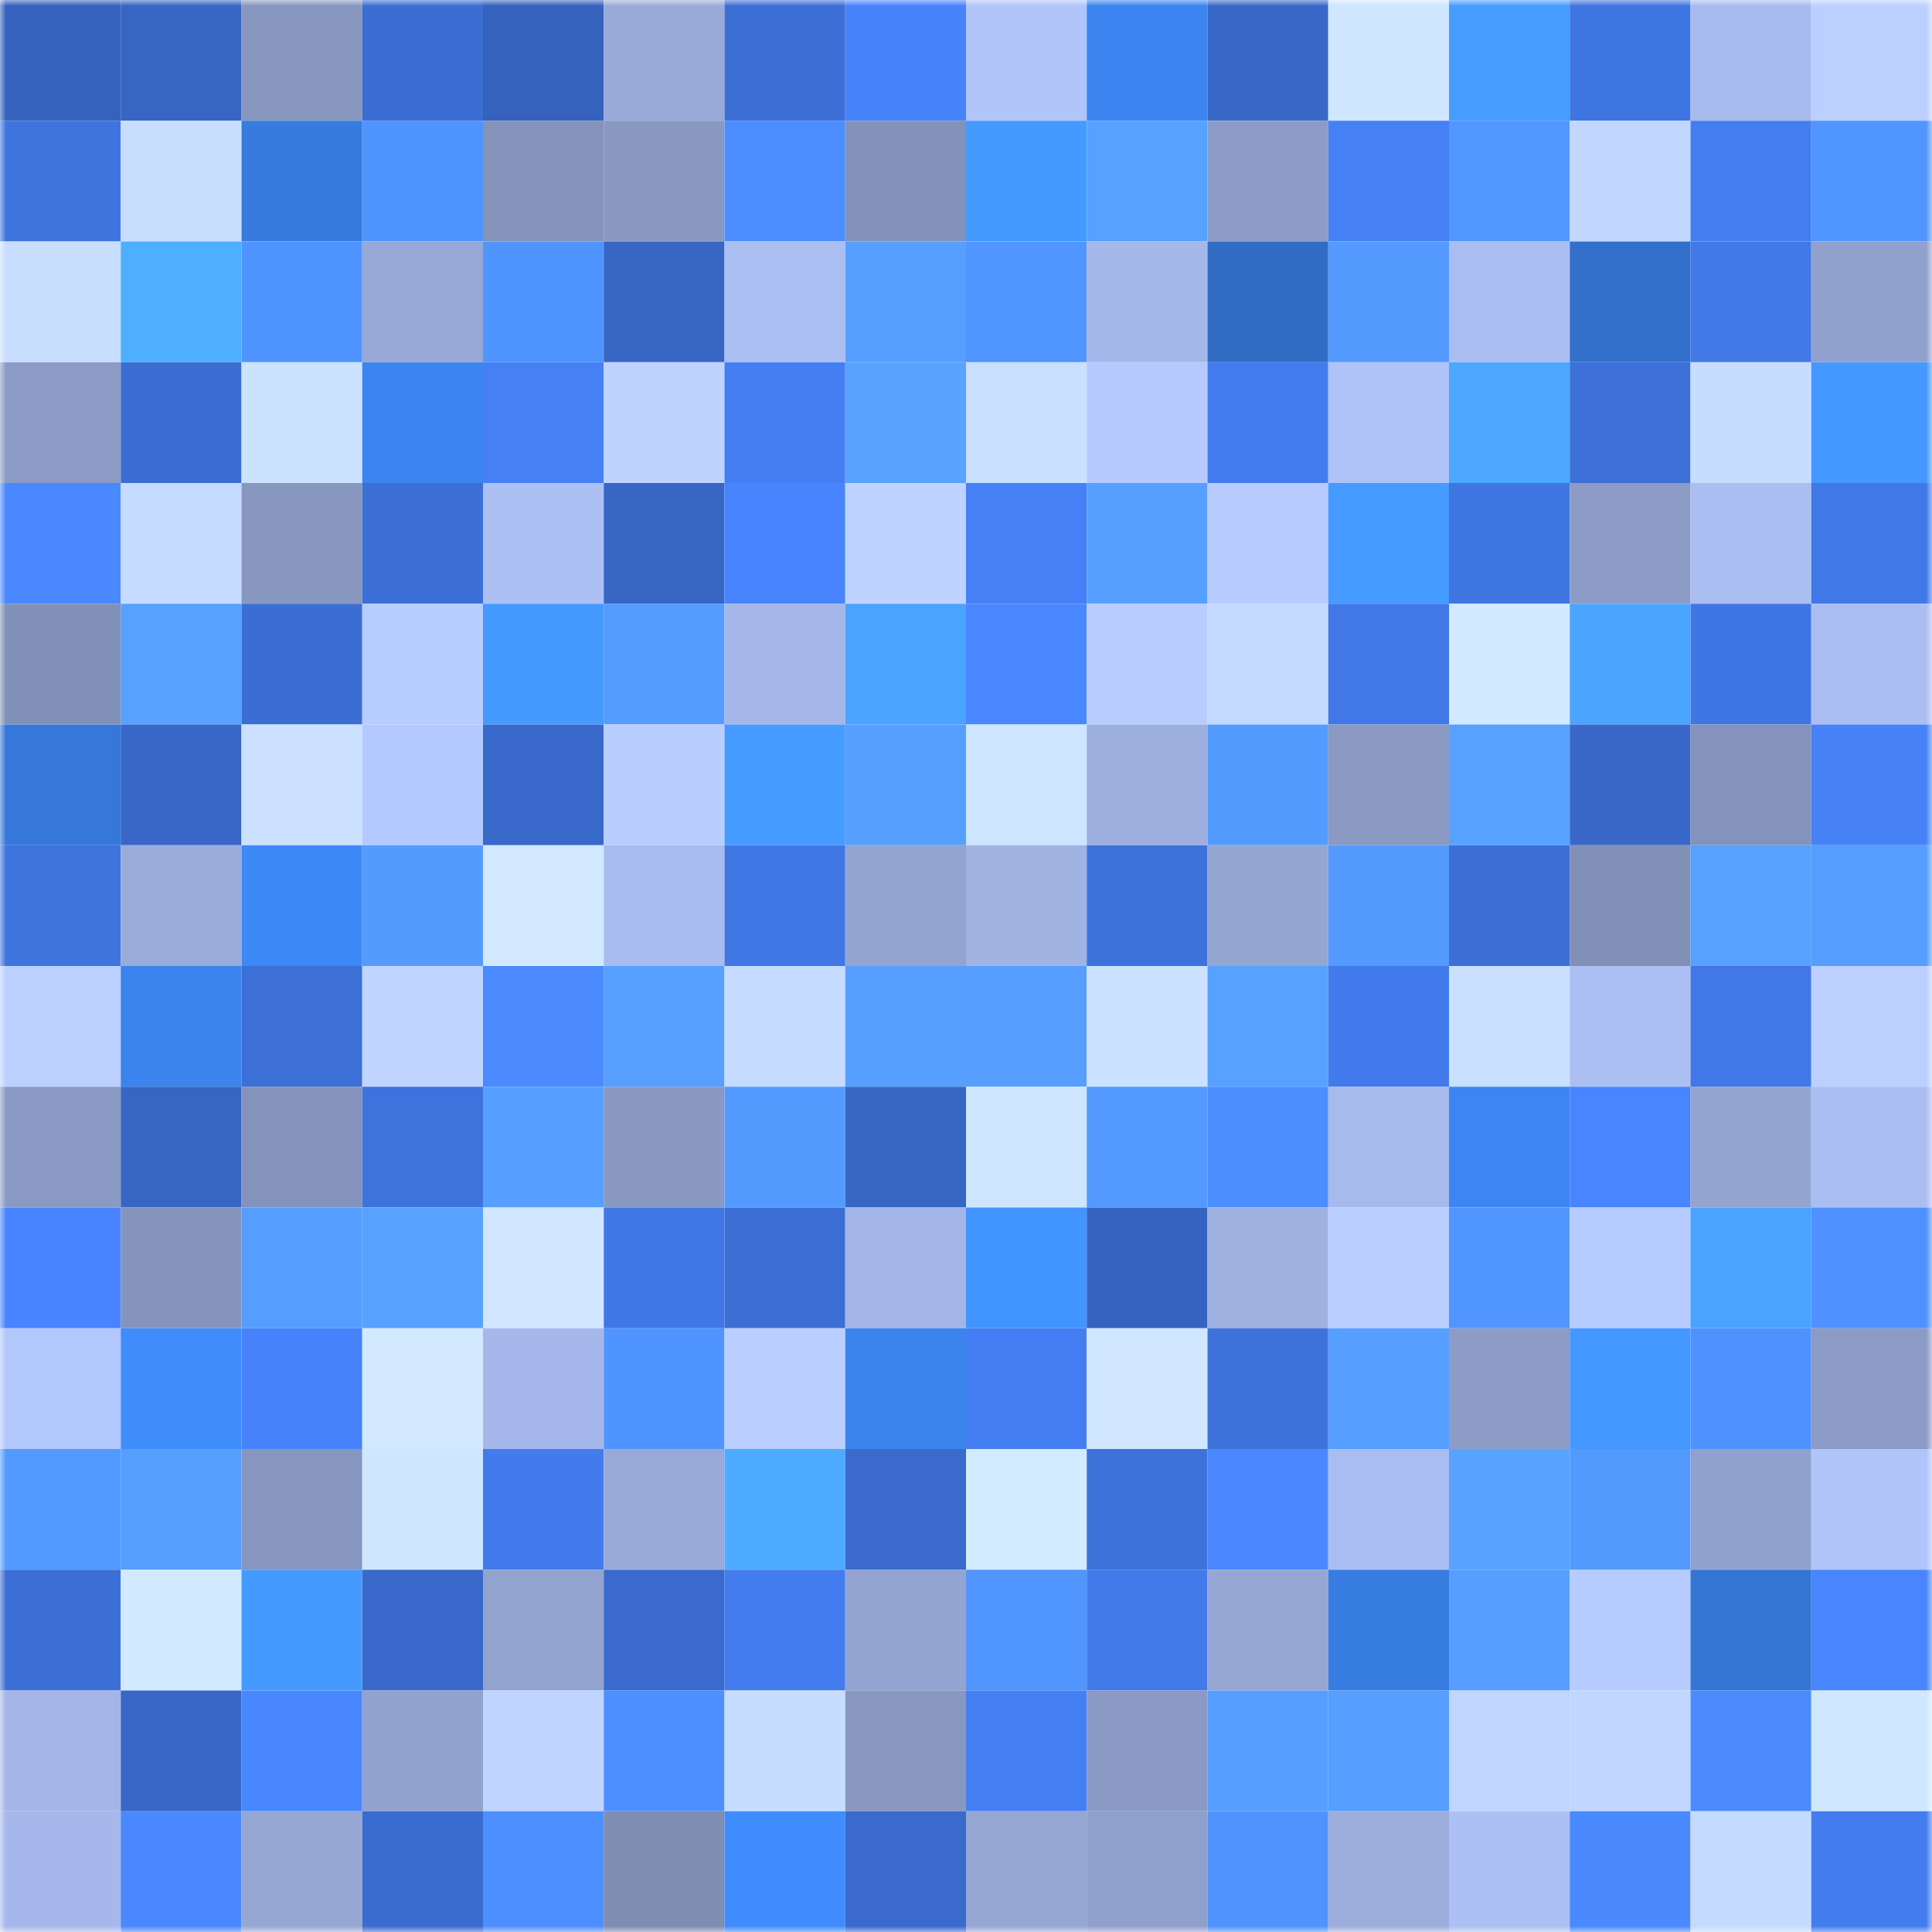 <svg viewBox="0 0 160 160" fill="none" role="img" xmlns="http://www.w3.org/2000/svg" width="240" height="240" name="basenames%2C66336.base.eth"><mask id="535098455" mask-type="alpha" maskUnits="userSpaceOnUse" x="0" y="0" width="160" height="160"><rect width="160" height="160" fill="#FFFFFF"></rect></mask><g mask="url(#535098455)"><rect x="0" y="0" width="10" height="10" fill="#3562bd"></rect><rect x="10" y="0" width="10" height="10" fill="#3765c3"></rect><rect x="20" y="0" width="10" height="10" fill="#8797bf"></rect><rect x="30" y="0" width="10" height="10" fill="#3b6dd2"></rect><rect x="40" y="0" width="10" height="10" fill="#3562bd"></rect><rect x="50" y="0" width="10" height="10" fill="#99aad9"></rect><rect x="60" y="0" width="10" height="10" fill="#3c6fd6"></rect><rect x="70" y="0" width="10" height="10" fill="#4783fb"></rect><rect x="80" y="0" width="10" height="10" fill="#b1c5fa"></rect><rect x="90" y="0" width="10" height="10" fill="#3c85f1"></rect><rect x="100" y="0" width="10" height="10" fill="#3868c7"></rect><rect x="110" y="0" width="10" height="10" fill="#cfe6ff"></rect><rect x="120" y="0" width="10" height="10" fill="#469dff"></rect><rect x="130" y="0" width="10" height="10" fill="#3f75e1"></rect><rect x="140" y="0" width="10" height="10" fill="#a8bbee"></rect><rect x="150" y="0" width="10" height="10" fill="#bbd0ff"></rect><rect x="0" y="10" width="10" height="10" fill="#3f74df"></rect><rect x="10" y="10" width="10" height="10" fill="#c8deff"></rect><rect x="20" y="10" width="10" height="10" fill="#377bdf"></rect><rect x="30" y="10" width="10" height="10" fill="#5094ff"></rect><rect x="40" y="10" width="10" height="10" fill="#8493ba"></rect><rect x="50" y="10" width="10" height="10" fill="#8999c2"></rect><rect x="60" y="10" width="10" height="10" fill="#4c8dff"></rect><rect x="70" y="10" width="10" height="10" fill="#8392ba"></rect><rect x="80" y="10" width="10" height="10" fill="#459aff"></rect><rect x="90" y="10" width="10" height="10" fill="#57a1ff"></rect><rect x="100" y="10" width="10" height="10" fill="#8c9cc6"></rect><rect x="110" y="10" width="10" height="10" fill="#4580f5"></rect><rect x="120" y="10" width="10" height="10" fill="#5297ff"></rect><rect x="130" y="10" width="10" height="10" fill="#c1d7ff"></rect><rect x="140" y="10" width="10" height="10" fill="#447df0"></rect><rect x="150" y="10" width="10" height="10" fill="#5195ff"></rect><rect x="0" y="20" width="10" height="10" fill="#c8deff"></rect><rect x="10" y="20" width="10" height="10" fill="#4eafff"></rect><rect x="20" y="20" width="10" height="10" fill="#5094ff"></rect><rect x="30" y="20" width="10" height="10" fill="#97a8d6"></rect><rect x="40" y="20" width="10" height="10" fill="#5094ff"></rect><rect x="50" y="20" width="10" height="10" fill="#3766c5"></rect><rect x="60" y="20" width="10" height="10" fill="#acbff3"></rect><rect x="70" y="20" width="10" height="10" fill="#569fff"></rect><rect x="80" y="20" width="10" height="10" fill="#5195ff"></rect><rect x="90" y="20" width="10" height="10" fill="#a5b8ea"></rect><rect x="100" y="20" width="10" height="10" fill="#306cc4"></rect><rect x="110" y="20" width="10" height="10" fill="#549aff"></rect><rect x="120" y="20" width="10" height="10" fill="#abbef2"></rect><rect x="130" y="20" width="10" height="10" fill="#3270cb"></rect><rect x="140" y="20" width="10" height="10" fill="#4279e8"></rect><rect x="150" y="20" width="10" height="10" fill="#91a1cd"></rect><rect x="0" y="30" width="10" height="10" fill="#8b9bc5"></rect><rect x="10" y="30" width="10" height="10" fill="#3b6ed3"></rect><rect x="20" y="30" width="10" height="10" fill="#cce3ff"></rect><rect x="30" y="30" width="10" height="10" fill="#3b85f0"></rect><rect x="40" y="30" width="10" height="10" fill="#4580f5"></rect><rect x="50" y="30" width="10" height="10" fill="#bed4ff"></rect><rect x="60" y="30" width="10" height="10" fill="#447ef3"></rect><rect x="70" y="30" width="10" height="10" fill="#59a3ff"></rect><rect x="80" y="30" width="10" height="10" fill="#c9e0ff"></rect><rect x="90" y="30" width="10" height="10" fill="#b5c9ff"></rect><rect x="100" y="30" width="10" height="10" fill="#437cee"></rect><rect x="110" y="30" width="10" height="10" fill="#afc3f8"></rect><rect x="120" y="30" width="10" height="10" fill="#4ba7ff"></rect><rect x="130" y="30" width="10" height="10" fill="#3d71d9"></rect><rect x="140" y="30" width="10" height="10" fill="#c7ddff"></rect><rect x="150" y="30" width="10" height="10" fill="#4498ff"></rect><rect x="0" y="40" width="10" height="10" fill="#4a88ff"></rect><rect x="10" y="40" width="10" height="10" fill="#c5dbff"></rect><rect x="20" y="40" width="10" height="10" fill="#8897c0"></rect><rect x="30" y="40" width="10" height="10" fill="#3c6fd6"></rect><rect x="40" y="40" width="10" height="10" fill="#adc0f4"></rect><rect x="50" y="40" width="10" height="10" fill="#3766c5"></rect><rect x="60" y="40" width="10" height="10" fill="#4884fe"></rect><rect x="70" y="40" width="10" height="10" fill="#bed3ff"></rect><rect x="80" y="40" width="10" height="10" fill="#4580f6"></rect><rect x="90" y="40" width="10" height="10" fill="#569fff"></rect><rect x="100" y="40" width="10" height="10" fill="#b7cbff"></rect><rect x="110" y="40" width="10" height="10" fill="#459bff"></rect><rect x="120" y="40" width="10" height="10" fill="#4076e2"></rect><rect x="130" y="40" width="10" height="10" fill="#8c9cc6"></rect><rect x="140" y="40" width="10" height="10" fill="#abbef2"></rect><rect x="150" y="40" width="10" height="10" fill="#4178e7"></rect><rect x="0" y="50" width="10" height="10" fill="#8291b8"></rect><rect x="10" y="50" width="10" height="10" fill="#57a1ff"></rect><rect x="20" y="50" width="10" height="10" fill="#3b6ed3"></rect><rect x="30" y="50" width="10" height="10" fill="#b7ccff"></rect><rect x="40" y="50" width="10" height="10" fill="#459aff"></rect><rect x="50" y="50" width="10" height="10" fill="#549cff"></rect><rect x="60" y="50" width="10" height="10" fill="#a5b7e9"></rect><rect x="70" y="50" width="10" height="10" fill="#49a3ff"></rect><rect x="80" y="50" width="10" height="10" fill="#4a88ff"></rect><rect x="90" y="50" width="10" height="10" fill="#b8ccff"></rect><rect x="100" y="50" width="10" height="10" fill="#c3d9ff"></rect><rect x="110" y="50" width="10" height="10" fill="#4177e6"></rect><rect x="120" y="50" width="10" height="10" fill="#d2eaff"></rect><rect x="130" y="50" width="10" height="10" fill="#4aa5ff"></rect><rect x="140" y="50" width="10" height="10" fill="#4076e4"></rect><rect x="150" y="50" width="10" height="10" fill="#abbef2"></rect><rect x="0" y="60" width="10" height="10" fill="#3678d9"></rect><rect x="10" y="60" width="10" height="10" fill="#3867c7"></rect><rect x="20" y="60" width="10" height="10" fill="#cbe1ff"></rect><rect x="30" y="60" width="10" height="10" fill="#b4c9ff"></rect><rect x="40" y="60" width="10" height="10" fill="#396acb"></rect><rect x="50" y="60" width="10" height="10" fill="#b9ceff"></rect><rect x="60" y="60" width="10" height="10" fill="#459bff"></rect><rect x="70" y="60" width="10" height="10" fill="#569fff"></rect><rect x="80" y="60" width="10" height="10" fill="#cee5ff"></rect><rect x="90" y="60" width="10" height="10" fill="#9dafde"></rect><rect x="100" y="60" width="10" height="10" fill="#549bff"></rect><rect x="110" y="60" width="10" height="10" fill="#8a9ac3"></rect><rect x="120" y="60" width="10" height="10" fill="#58a2ff"></rect><rect x="130" y="60" width="10" height="10" fill="#3968c9"></rect><rect x="140" y="60" width="10" height="10" fill="#8493bb"></rect><rect x="150" y="60" width="10" height="10" fill="#4681f7"></rect><rect x="0" y="70" width="10" height="10" fill="#3f74df"></rect><rect x="10" y="70" width="10" height="10" fill="#9bacdb"></rect><rect x="20" y="70" width="10" height="10" fill="#3d89f8"></rect><rect x="30" y="70" width="10" height="10" fill="#549aff"></rect><rect x="40" y="70" width="10" height="10" fill="#d1e8ff"></rect><rect x="50" y="70" width="10" height="10" fill="#a9bcef"></rect><rect x="60" y="70" width="10" height="10" fill="#4077e5"></rect><rect x="70" y="70" width="10" height="10" fill="#93a4d0"></rect><rect x="80" y="70" width="10" height="10" fill="#a1b3e3"></rect><rect x="90" y="70" width="10" height="10" fill="#3e72db"></rect><rect x="100" y="70" width="10" height="10" fill="#95a6d3"></rect><rect x="110" y="70" width="10" height="10" fill="#549aff"></rect><rect x="120" y="70" width="10" height="10" fill="#3c6fd5"></rect><rect x="130" y="70" width="10" height="10" fill="#8190b7"></rect><rect x="140" y="70" width="10" height="10" fill="#57a1ff"></rect><rect x="150" y="70" width="10" height="10" fill="#559dff"></rect><rect x="0" y="80" width="10" height="10" fill="#bbd0ff"></rect><rect x="10" y="80" width="10" height="10" fill="#3b83ed"></rect><rect x="20" y="80" width="10" height="10" fill="#3c70d7"></rect><rect x="30" y="80" width="10" height="10" fill="#bfd5ff"></rect><rect x="40" y="80" width="10" height="10" fill="#4b8aff"></rect><rect x="50" y="80" width="10" height="10" fill="#57a0ff"></rect><rect x="60" y="80" width="10" height="10" fill="#c5dbff"></rect><rect x="70" y="80" width="10" height="10" fill="#569fff"></rect><rect x="80" y="80" width="10" height="10" fill="#569eff"></rect><rect x="90" y="80" width="10" height="10" fill="#cae1ff"></rect><rect x="100" y="80" width="10" height="10" fill="#58a2ff"></rect><rect x="110" y="80" width="10" height="10" fill="#437bed"></rect><rect x="120" y="80" width="10" height="10" fill="#c9e0ff"></rect><rect x="130" y="80" width="10" height="10" fill="#acbff3"></rect><rect x="140" y="80" width="10" height="10" fill="#4177e6"></rect><rect x="150" y="80" width="10" height="10" fill="#bbd0ff"></rect><rect x="0" y="90" width="10" height="10" fill="#8a9ac4"></rect><rect x="10" y="90" width="10" height="10" fill="#3765c3"></rect><rect x="20" y="90" width="10" height="10" fill="#8493bb"></rect><rect x="30" y="90" width="10" height="10" fill="#3e73de"></rect><rect x="40" y="90" width="10" height="10" fill="#569eff"></rect><rect x="50" y="90" width="10" height="10" fill="#8999c2"></rect><rect x="60" y="90" width="10" height="10" fill="#539aff"></rect><rect x="70" y="90" width="10" height="10" fill="#3766c4"></rect><rect x="80" y="90" width="10" height="10" fill="#cee5ff"></rect><rect x="90" y="90" width="10" height="10" fill="#5399ff"></rect><rect x="100" y="90" width="10" height="10" fill="#4d8eff"></rect><rect x="110" y="90" width="10" height="10" fill="#a7baec"></rect><rect x="120" y="90" width="10" height="10" fill="#3c86f3"></rect><rect x="130" y="90" width="10" height="10" fill="#4885ff"></rect><rect x="140" y="90" width="10" height="10" fill="#93a4d0"></rect><rect x="150" y="90" width="10" height="10" fill="#abbef2"></rect><rect x="0" y="100" width="10" height="10" fill="#4884ff"></rect><rect x="10" y="100" width="10" height="10" fill="#8594bd"></rect><rect x="20" y="100" width="10" height="10" fill="#559eff"></rect><rect x="30" y="100" width="10" height="10" fill="#58a2ff"></rect><rect x="40" y="100" width="10" height="10" fill="#d0e7ff"></rect><rect x="50" y="100" width="10" height="10" fill="#4077e5"></rect><rect x="60" y="100" width="10" height="10" fill="#3c6ed3"></rect><rect x="70" y="100" width="10" height="10" fill="#a3b6e7"></rect><rect x="80" y="100" width="10" height="10" fill="#4294ff"></rect><rect x="90" y="100" width="10" height="10" fill="#3663bf"></rect><rect x="100" y="100" width="10" height="10" fill="#9fb1e1"></rect><rect x="110" y="100" width="10" height="10" fill="#bacfff"></rect><rect x="120" y="100" width="10" height="10" fill="#5195ff"></rect><rect x="130" y="100" width="10" height="10" fill="#b6cbff"></rect><rect x="140" y="100" width="10" height="10" fill="#49a3ff"></rect><rect x="150" y="100" width="10" height="10" fill="#4f91ff"></rect><rect x="0" y="110" width="10" height="10" fill="#b2c7fc"></rect><rect x="10" y="110" width="10" height="10" fill="#3f8cfd"></rect><rect x="20" y="110" width="10" height="10" fill="#4682fa"></rect><rect x="30" y="110" width="10" height="10" fill="#d2e9ff"></rect><rect x="40" y="110" width="10" height="10" fill="#a6b8eb"></rect><rect x="50" y="110" width="10" height="10" fill="#5094ff"></rect><rect x="60" y="110" width="10" height="10" fill="#bacfff"></rect><rect x="70" y="110" width="10" height="10" fill="#3b84ee"></rect><rect x="80" y="110" width="10" height="10" fill="#447ef3"></rect><rect x="90" y="110" width="10" height="10" fill="#d0e7ff"></rect><rect x="100" y="110" width="10" height="10" fill="#3e72db"></rect><rect x="110" y="110" width="10" height="10" fill="#569eff"></rect><rect x="120" y="110" width="10" height="10" fill="#8c9cc6"></rect><rect x="130" y="110" width="10" height="10" fill="#4498ff"></rect><rect x="140" y="110" width="10" height="10" fill="#4f92ff"></rect><rect x="150" y="110" width="10" height="10" fill="#8b9bc5"></rect><rect x="0" y="120" width="10" height="10" fill="#5399ff"></rect><rect x="10" y="120" width="10" height="10" fill="#569fff"></rect><rect x="20" y="120" width="10" height="10" fill="#8796bf"></rect><rect x="30" y="120" width="10" height="10" fill="#cfe6ff"></rect><rect x="40" y="120" width="10" height="10" fill="#437bec"></rect><rect x="50" y="120" width="10" height="10" fill="#99aad9"></rect><rect x="60" y="120" width="10" height="10" fill="#4dacff"></rect><rect x="70" y="120" width="10" height="10" fill="#396acc"></rect><rect x="80" y="120" width="10" height="10" fill="#d3ebff"></rect><rect x="90" y="120" width="10" height="10" fill="#3e72db"></rect><rect x="100" y="120" width="10" height="10" fill="#4a88ff"></rect><rect x="110" y="120" width="10" height="10" fill="#aabdf0"></rect><rect x="120" y="120" width="10" height="10" fill="#58a3ff"></rect><rect x="130" y="120" width="10" height="10" fill="#539aff"></rect><rect x="140" y="120" width="10" height="10" fill="#91a1cd"></rect><rect x="150" y="120" width="10" height="10" fill="#b0c4fa"></rect><rect x="0" y="130" width="10" height="10" fill="#3c6fd5"></rect><rect x="10" y="130" width="10" height="10" fill="#d2eaff"></rect><rect x="20" y="130" width="10" height="10" fill="#459aff"></rect><rect x="30" y="130" width="10" height="10" fill="#3969ca"></rect><rect x="40" y="130" width="10" height="10" fill="#93a3cf"></rect><rect x="50" y="130" width="10" height="10" fill="#3a6acd"></rect><rect x="60" y="130" width="10" height="10" fill="#437cef"></rect><rect x="70" y="130" width="10" height="10" fill="#93a4d0"></rect><rect x="80" y="130" width="10" height="10" fill="#5195ff"></rect><rect x="90" y="130" width="10" height="10" fill="#427aea"></rect><rect x="100" y="130" width="10" height="10" fill="#96a7d4"></rect><rect x="110" y="130" width="10" height="10" fill="#377ce0"></rect><rect x="120" y="130" width="10" height="10" fill="#569eff"></rect><rect x="130" y="130" width="10" height="10" fill="#b6cbff"></rect><rect x="140" y="130" width="10" height="10" fill="#3475d3"></rect><rect x="150" y="130" width="10" height="10" fill="#4885ff"></rect><rect x="0" y="140" width="10" height="10" fill="#a4b6e8"></rect><rect x="10" y="140" width="10" height="10" fill="#3867c7"></rect><rect x="20" y="140" width="10" height="10" fill="#4987ff"></rect><rect x="30" y="140" width="10" height="10" fill="#92a2ce"></rect><rect x="40" y="140" width="10" height="10" fill="#bfd5ff"></rect><rect x="50" y="140" width="10" height="10" fill="#4e8fff"></rect><rect x="60" y="140" width="10" height="10" fill="#c7ddff"></rect><rect x="70" y="140" width="10" height="10" fill="#8998c1"></rect><rect x="80" y="140" width="10" height="10" fill="#457ff4"></rect><rect x="90" y="140" width="10" height="10" fill="#8b9ac4"></rect><rect x="100" y="140" width="10" height="10" fill="#569eff"></rect><rect x="110" y="140" width="10" height="10" fill="#569eff"></rect><rect x="120" y="140" width="10" height="10" fill="#c0d5ff"></rect><rect x="130" y="140" width="10" height="10" fill="#c1d7ff"></rect><rect x="140" y="140" width="10" height="10" fill="#4c8bff"></rect><rect x="150" y="140" width="10" height="10" fill="#d0e8ff"></rect><rect x="0" y="150" width="10" height="10" fill="#a6b8eb"></rect><rect x="10" y="150" width="10" height="10" fill="#4a88ff"></rect><rect x="20" y="150" width="10" height="10" fill="#96a7d4"></rect><rect x="30" y="150" width="10" height="10" fill="#3a6bce"></rect><rect x="40" y="150" width="10" height="10" fill="#4e8fff"></rect><rect x="50" y="150" width="10" height="10" fill="#7f8db3"></rect><rect x="60" y="150" width="10" height="10" fill="#3f8cfe"></rect><rect x="70" y="150" width="10" height="10" fill="#396acc"></rect><rect x="80" y="150" width="10" height="10" fill="#96a7d4"></rect><rect x="90" y="150" width="10" height="10" fill="#90a0cc"></rect><rect x="100" y="150" width="10" height="10" fill="#5093ff"></rect><rect x="110" y="150" width="10" height="10" fill="#9daedd"></rect><rect x="120" y="150" width="10" height="10" fill="#acc0f4"></rect><rect x="130" y="150" width="10" height="10" fill="#4a89ff"></rect><rect x="140" y="150" width="10" height="10" fill="#c4daff"></rect><rect x="150" y="150" width="10" height="10" fill="#437cef"></rect></g></svg>